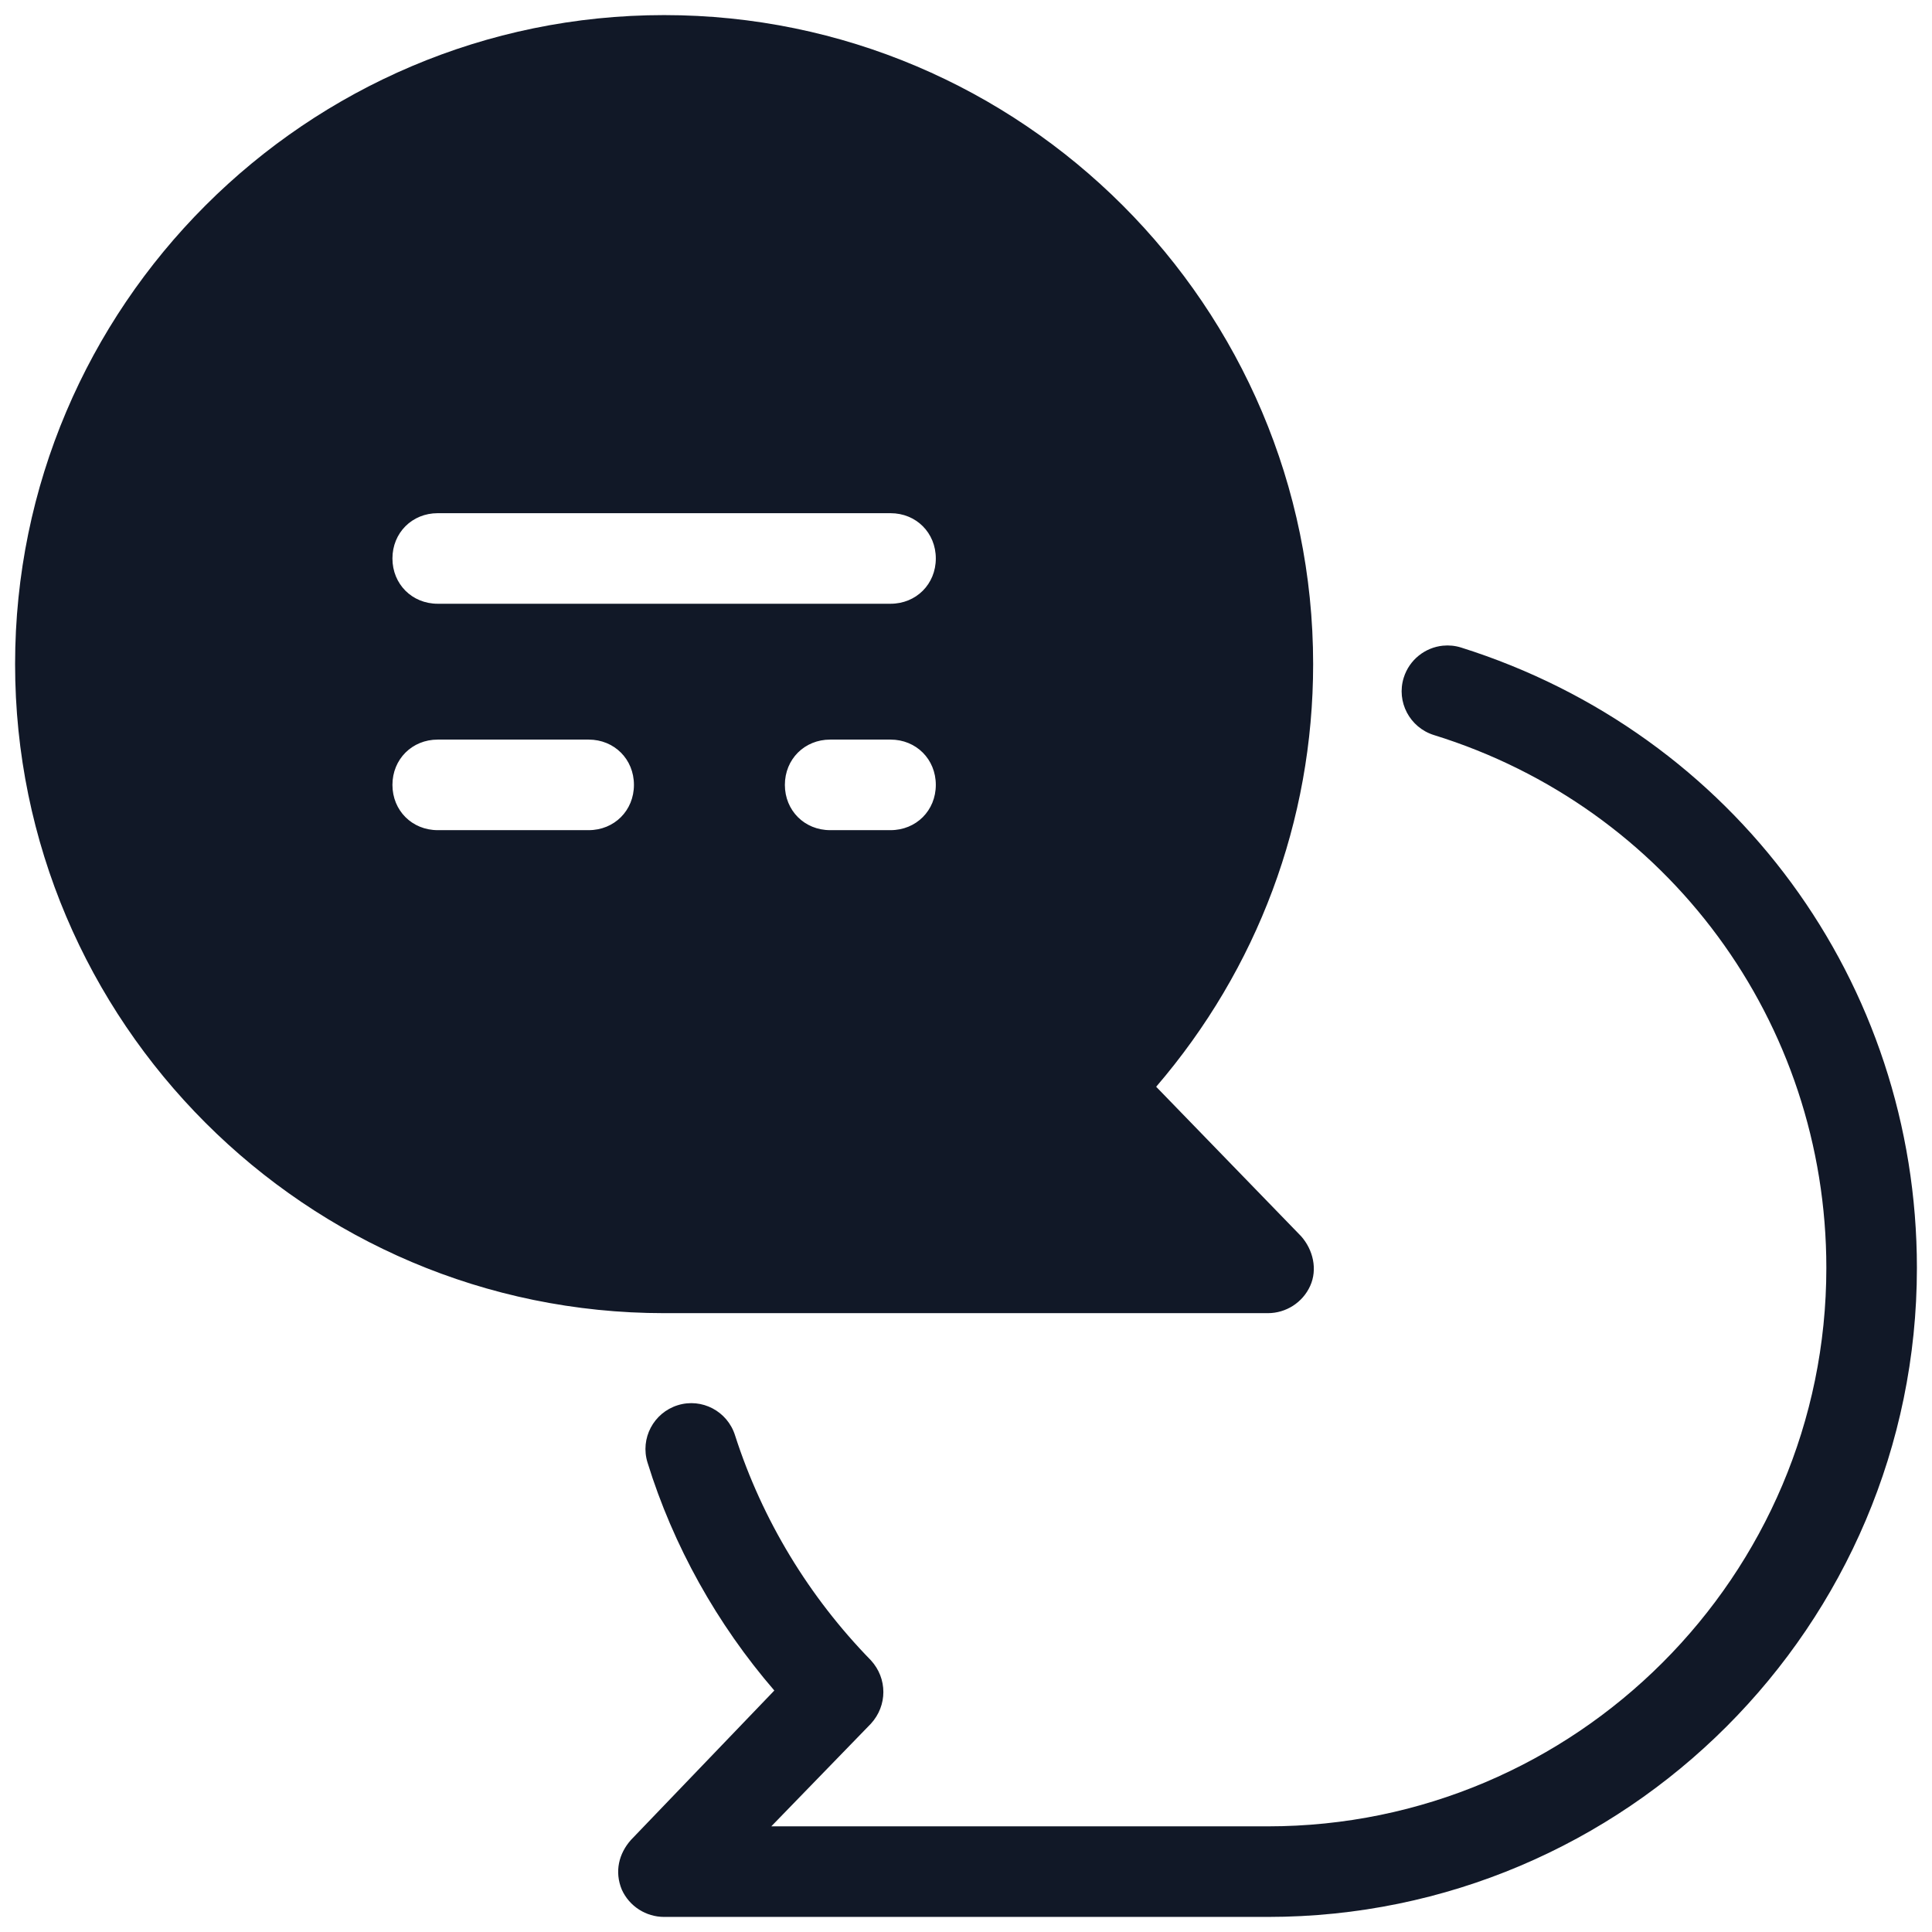 <?xml version="1.0" encoding="UTF-8"?> <svg xmlns="http://www.w3.org/2000/svg" xmlns:xlink="http://www.w3.org/1999/xlink" viewBox="0,0,256,256" width="128px" height="128px" fill-rule="nonzero"><g fill="#111827" fill-rule="nonzero" stroke="none" stroke-width="1" stroke-linecap="butt" stroke-linejoin="miter" stroke-miterlimit="10" stroke-dasharray="" stroke-dashoffset="0" font-family="none" font-weight="none" font-size="none" text-anchor="none" style="mix-blend-mode: normal"><g transform="scale(2,2)"><path d="M44,1c-23.7,0 -43,19.3 -43,43c0,23.7 19.3,43 43,43h40c1.2,0 2.301,-0.701 2.801,-1.801c0.5,-1.1 0.198,-2.399 -0.602,-3.299l-9.6,-9.9c6.7,-7.8 10.4,-17.6 10.4,-28c0,-23.7 -19.3,-43 -43,-43zM29,34h30c1.7,0 3,1.3 3,3c0,1.7 -1.3,3 -3,3h-30c-1.7,0 -3,-1.3 -3,-3c0,-1.7 1.3,-3 3,-3zM95.602,42.777c-1.177,0.117 -2.227,0.923 -2.602,2.123c-0.5,1.6 0.4,3.299 2,3.799c15.5,4.8 26,19.001 26,35.301c0,20.4 -16.6,37 -37,37h-32.9l6.6,-6.801c1.1,-1.2 1.1,-2.999 0,-4.199c-4.1,-4.2 -7.2,-9.3 -9,-14.9c-0.5,-1.6 -2.199,-2.5 -3.799,-2c-1.6,0.5 -2.5,2.201 -2,3.801c1.7,5.5 4.6,10.7 8.4,15.1l-9.5,9.9c-0.8,0.9 -1.102,2.099 -0.602,3.299c0.5,1.1 1.601,1.801 2.801,1.801h40c23.7,0 43,-19.3 43,-43c0,-18.9 -12.099,-35.4 -30.199,-41.1c-0.4,-0.125 -0.807,-0.162 -1.199,-0.123zM29,49h10c1.7,0 3,1.3 3,3c0,1.7 -1.3,3 -3,3h-10c-1.7,0 -3,-1.3 -3,-3c0,-1.7 1.3,-3 3,-3zM55,49h4c1.7,0 3,1.3 3,3c0,1.7 -1.3,3 -3,3h-4c-1.7,0 -3,-1.3 -3,-3c0,-1.7 1.3,-3 3,-3z"></path></g></g></svg> 